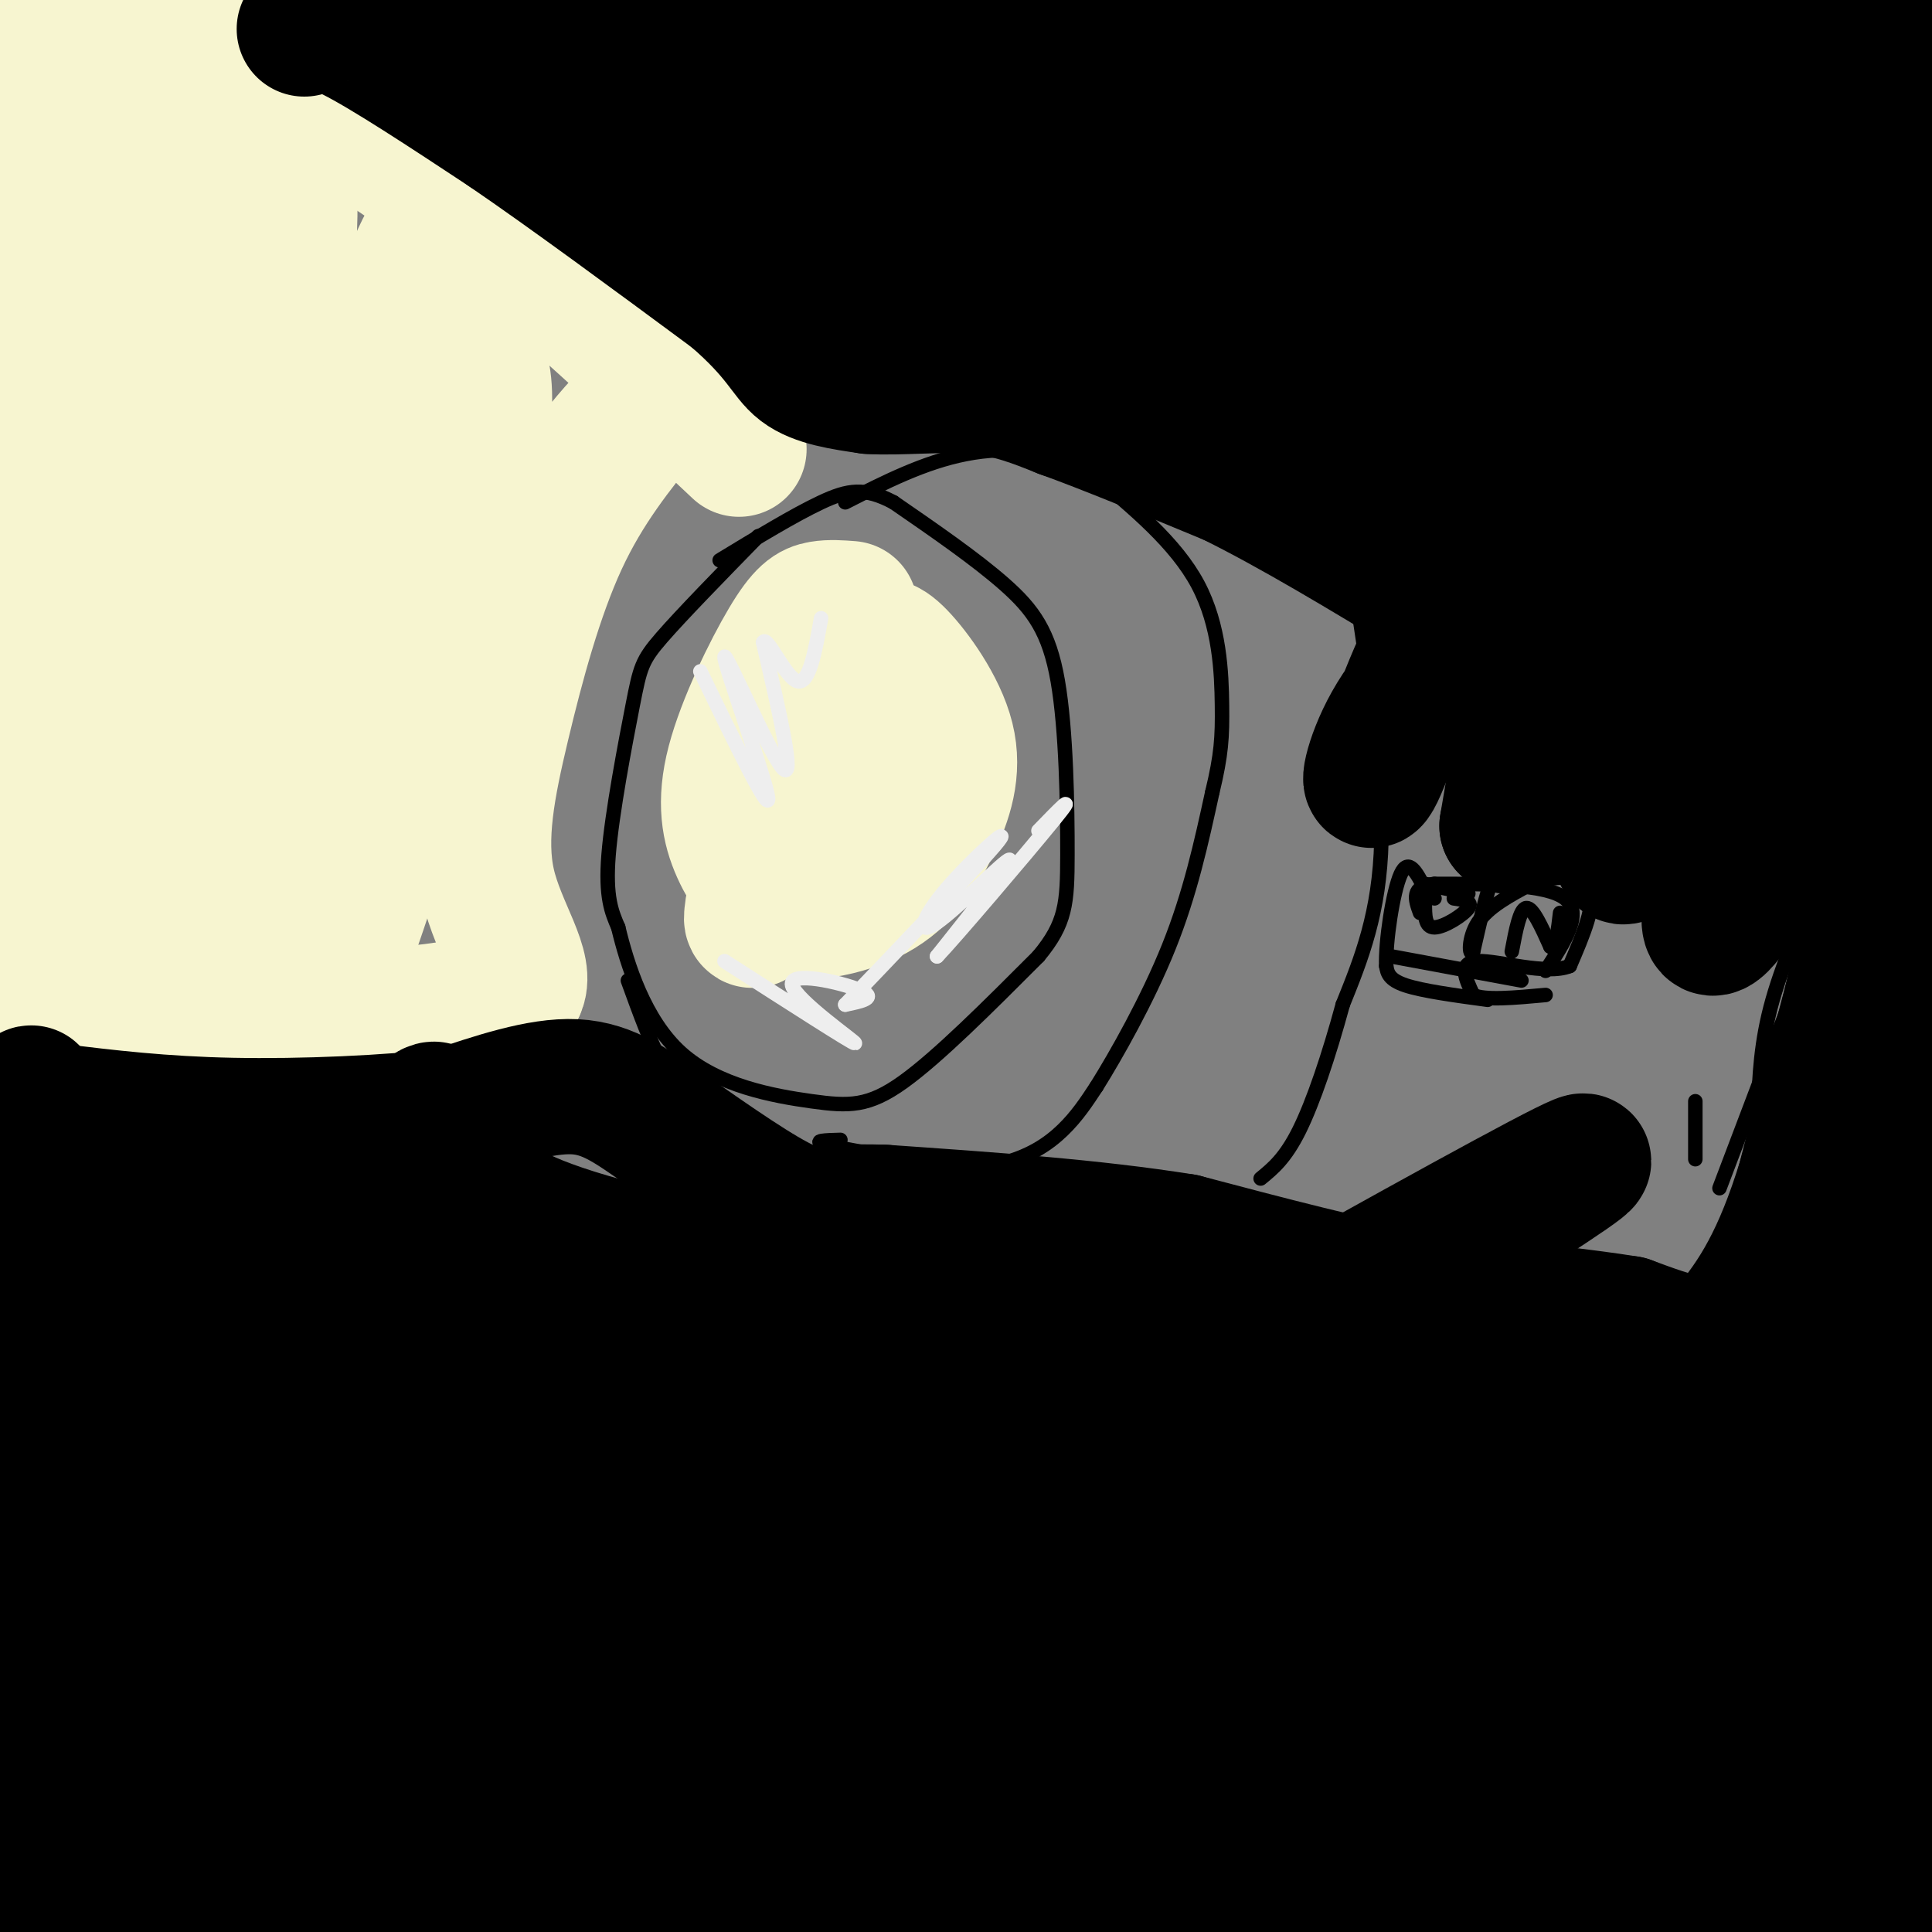 <svg viewBox='0 0 400 400' version='1.1' xmlns='http://www.w3.org/2000/svg' xmlns:xlink='http://www.w3.org/1999/xlink'><rect x="0" y="0" width="400" height="400" fill="#808080" stroke="none"/><g fill='none' stroke='rgb(0,0,0)' stroke-width='3' stroke-linecap='round' stroke-linejoin='round'><path d='M157,111c-7.935,8.125 -15.869,16.250 -20,21c-4.131,4.750 -4.458,6.125 -6,14c-1.542,7.875 -4.298,22.250 -5,31c-0.702,8.750 0.649,11.875 2,15'/><path d='M128,192c1.831,7.622 5.408,19.177 13,26c7.592,6.823 19.198,8.914 27,10c7.802,1.086 11.801,1.167 19,-4c7.199,-5.167 17.600,-15.584 28,-26'/><path d='M215,198c5.710,-6.861 5.984,-11.014 6,-21c0.016,-9.986 -0.226,-25.804 -2,-36c-1.774,-10.196 -5.078,-14.770 -11,-20c-5.922,-5.230 -14.461,-11.115 -23,-17'/><path d='M185,104c-5.978,-3.178 -9.422,-2.622 -15,0c-5.578,2.622 -13.289,7.311 -21,12'/><path d='M130,203c2.417,6.667 4.833,13.333 7,17c2.167,3.667 4.083,4.333 6,5'/><path d='M143,225c3.111,3.222 7.889,8.778 15,12c7.111,3.222 16.556,4.111 26,5'/><path d='M184,242c8.536,0.857 16.875,0.500 23,-1c6.125,-1.500 10.036,-4.143 13,-7c2.964,-2.857 4.982,-5.929 7,-9'/><path d='M227,225c4.022,-6.422 10.578,-17.978 15,-29c4.422,-11.022 6.711,-21.511 9,-32'/><path d='M251,164c1.881,-7.810 2.083,-11.333 2,-18c-0.083,-6.667 -0.452,-16.476 -5,-25c-4.548,-8.524 -13.274,-15.762 -22,-23'/><path d='M226,98c-8.089,-4.911 -17.311,-5.689 -26,-4c-8.689,1.689 -16.844,5.844 -25,10'/><path d='M219,92c0.000,0.000 12.000,5.000 12,5'/><path d='M231,97c8.167,4.167 22.583,12.083 37,20'/><path d='M268,117c17.500,9.500 42.750,23.250 68,37'/><path d='M336,154c19.667,10.833 34.833,19.417 50,28'/><path d='M174,236c-3.083,0.083 -6.167,0.167 -3,1c3.167,0.833 12.583,2.417 22,4'/><path d='M193,241c17.833,3.333 51.417,9.667 85,16'/><path d='M278,257c25.333,4.500 46.167,7.750 67,11'/><path d='M347,269c4.250,-5.083 8.500,-10.167 13,-23c4.500,-12.833 9.250,-33.417 14,-54'/><path d='M280,118c3.167,20.500 6.333,41.000 6,56c-0.333,15.000 -4.167,24.500 -8,34'/><path d='M278,208c-2.889,10.622 -6.111,20.178 -9,26c-2.889,5.822 -5.444,7.911 -8,10'/><path d='M288,198c0.000,0.000 27.000,5.000 27,5'/><path d='M320,201c3.917,-6.000 7.833,-12.000 4,-15c-3.833,-3.000 -15.417,-3.000 -27,-3'/><path d='M297,183c-5.000,0.500 -4.000,3.250 -3,6'/><path d='M312,182c-0.917,-1.250 -1.833,-2.500 -3,0c-1.167,2.500 -2.583,8.750 -4,15'/><path d='M305,197c-0.889,1.356 -1.111,-2.756 1,-6c2.111,-3.244 6.556,-5.622 11,-8'/><path d='M317,183c4.556,-1.733 10.444,-2.067 12,1c1.556,3.067 -1.222,9.533 -4,16'/><path d='M325,200c-4.800,1.956 -14.800,-1.156 -19,-1c-4.200,0.156 -2.600,3.578 -1,7'/><path d='M305,206c2.333,1.167 8.667,0.583 15,0'/><path d='M308,207c-6.750,-0.917 -13.500,-1.833 -17,-3c-3.500,-1.167 -3.750,-2.583 -4,-4'/><path d='M287,200c-0.178,-4.978 1.378,-15.422 3,-19c1.622,-3.578 3.311,-0.289 5,3'/><path d='M295,184c1.167,0.833 1.583,1.417 2,2'/><path d='M295,183c0.000,0.000 9.000,2.000 9,2'/><path d='M295,187c0.000,2.511 0.000,5.022 2,5c2.000,-0.022 6.000,-2.578 7,-4c1.000,-1.422 -1.000,-1.711 -3,-2'/><path d='M313,197c0.833,-4.417 1.667,-8.833 3,-9c1.333,-0.167 3.167,3.917 5,8'/><path d='M321,196c1.167,0.167 1.583,-3.417 2,-7'/><path d='M379,177c-4.750,10.583 -9.500,21.167 -12,30c-2.500,8.833 -2.750,15.917 -3,23'/><path d='M378,188c0.000,0.000 -22.000,58.000 -22,58'/><path d='M351,228c0.000,0.000 0.000,12.000 0,12'/></g>
<g fill='none' stroke='rgb(247,245,208)' stroke-width='28' stroke-linecap='round' stroke-linejoin='round'><path d='M176,126c-2.072,-0.159 -4.144,-0.319 -6,0c-1.856,0.319 -3.498,1.116 -7,7c-3.502,5.884 -8.866,16.853 -11,25c-2.134,8.147 -1.038,13.470 1,18c2.038,4.530 5.019,8.265 8,12'/><path d='M161,188c5.127,1.806 13.943,0.320 20,-3c6.057,-3.320 9.354,-8.473 12,-14c2.646,-5.527 4.640,-11.428 3,-18c-1.640,-6.572 -6.915,-13.816 -10,-17c-3.085,-3.184 -3.982,-2.307 -6,-2c-2.018,0.307 -5.159,0.044 -9,5c-3.841,4.956 -8.383,15.130 -11,24c-2.617,8.870 -3.308,16.435 -4,24'/><path d='M156,187c-0.715,4.491 -0.501,3.720 1,3c1.501,-0.720 4.289,-1.389 6,-2c1.711,-0.611 2.345,-1.165 5,-6c2.655,-4.835 7.330,-13.953 9,-19c1.670,-5.047 0.335,-6.024 -1,-7'/></g>
<g fill='none' stroke='rgb(238,238,238)' stroke-width='3' stroke-linecap='round' stroke-linejoin='round'><path d='M145,139c7.315,15.107 14.631,30.214 14,26c-0.631,-4.214 -9.208,-27.750 -9,-29c0.208,-1.250 9.202,19.786 12,23c2.798,3.214 -0.601,-11.393 -4,-26'/><path d='M158,133c0.711,-1.689 4.489,7.089 7,8c2.511,0.911 3.756,-6.044 5,-13'/><path d='M150,199c13.315,8.554 26.631,17.107 27,17c0.369,-0.107 -12.208,-8.875 -13,-12c-0.792,-3.125 10.202,-0.607 14,1c3.798,1.607 0.399,2.304 -3,3'/><path d='M175,208c7.055,-7.370 26.191,-27.295 31,-33c4.809,-5.705 -4.711,2.811 -10,9c-5.289,6.189 -6.347,10.051 -2,7c4.347,-3.051 14.099,-13.015 15,-13c0.901,0.015 -7.050,10.007 -15,20'/><path d='M194,198c3.133,-3.200 18.467,-21.200 24,-28c5.533,-6.800 1.267,-2.400 -3,2'/></g>
<g fill='none' stroke='rgb(247,245,208)' stroke-width='3' stroke-linecap='round' stroke-linejoin='round'><path d='M126,104c0.000,0.000 -78.000,-57.000 -78,-57'/><path d='M99,120c-4.917,-5.250 -9.833,-10.500 -22,-16c-12.167,-5.500 -31.583,-11.250 -51,-17'/><path d='M108,143c-27.161,-11.810 -54.321,-23.619 -68,-29c-13.679,-5.381 -13.875,-4.333 -15,-4c-1.125,0.333 -3.179,-0.048 -4,1c-0.821,1.048 -0.411,3.524 0,6'/><path d='M95,171c-27.417,-10.333 -54.833,-20.667 -69,-25c-14.167,-4.333 -15.083,-2.667 -16,-1'/><path d='M95,198c-20.583,0.000 -41.167,0.000 -55,-1c-13.833,-1.000 -20.917,-3.000 -28,-5'/><path d='M130,74c0.000,0.000 -45.000,-51.000 -45,-51'/></g>
<g fill='none' stroke='rgb(247,245,208)' stroke-width='28' stroke-linecap='round' stroke-linejoin='round'><path d='M153,93c-20.833,-19.583 -41.667,-39.167 -60,-53c-18.333,-13.833 -34.167,-21.917 -50,-30'/><path d='M43,10c-14.311,-10.044 -25.089,-20.156 -32,-3c-6.911,17.156 -9.956,61.578 -13,106'/><path d='M-2,113c-3.889,35.511 -7.111,71.289 -1,87c6.111,15.711 21.556,11.356 37,7'/><path d='M34,207c15.044,1.978 34.156,3.422 47,3c12.844,-0.422 19.422,-2.711 26,-5'/><path d='M107,205c2.616,-4.276 -3.845,-12.466 -6,-22c-2.155,-9.534 -0.003,-20.413 3,-33c3.003,-12.587 6.858,-26.882 12,-38c5.142,-11.118 11.571,-19.059 18,-27'/><path d='M134,85c1.334,-3.734 -4.331,0.433 -15,15c-10.669,14.567 -26.342,39.536 -35,54c-8.658,14.464 -10.303,18.423 -14,32c-3.697,13.577 -9.448,36.771 -6,30c3.448,-6.771 16.093,-43.508 24,-71c7.907,-27.492 11.074,-45.740 12,-56c0.926,-10.260 -0.391,-12.534 -1,-14c-0.609,-1.466 -0.510,-2.126 -3,3c-2.490,5.126 -7.569,16.036 -14,36c-6.431,19.964 -14.216,48.982 -22,78'/><path d='M60,192c4.796,-22.791 27.785,-118.770 30,-139c2.215,-20.230 -16.344,35.289 -26,64c-9.656,28.711 -10.407,30.615 -12,45c-1.593,14.385 -4.026,41.253 -3,27c1.026,-14.253 5.513,-69.626 10,-125'/><path d='M59,64c1.833,-27.341 1.416,-33.193 -3,-21c-4.416,12.193 -12.829,42.430 -17,74c-4.171,31.570 -4.098,64.473 -5,72c-0.902,7.527 -2.778,-10.323 -5,-27c-2.222,-16.677 -4.791,-32.182 -2,-61c2.791,-28.818 10.940,-70.948 13,-83c2.060,-12.052 -1.970,5.974 -6,24'/><path d='M34,42c-4.943,17.547 -14.302,49.415 -19,83c-4.698,33.585 -4.737,68.889 -5,69c-0.263,0.111 -0.751,-34.970 0,-60c0.751,-25.030 2.741,-40.008 7,-59c4.259,-18.992 10.788,-41.998 14,-50c3.212,-8.002 3.106,-1.001 3,6'/></g>
<g fill='none' stroke='rgb(0,0,0)' stroke-width='28' stroke-linecap='round' stroke-linejoin='round'><path d='M63,6c1.500,-1.250 3.000,-2.500 10,1c7.000,3.500 19.500,11.750 32,20'/><path d='M105,27c13.167,9.000 30.083,21.500 47,34'/><path d='M152,61c9.800,8.444 10.800,12.556 14,15c3.200,2.444 8.600,3.222 14,4'/><path d='M180,80c6.267,0.400 14.933,-0.600 22,0c7.067,0.600 12.533,2.800 18,5'/><path d='M220,85c8.833,3.167 21.917,8.583 35,14'/><path d='M255,99c12.833,6.333 27.417,15.167 42,24'/><path d='M297,123c16.833,10.000 37.917,23.000 59,36'/><path d='M356,159c14.778,7.911 22.222,9.689 27,12c4.778,2.311 6.889,5.156 9,8'/><path d='M392,179c0.333,5.000 -3.333,13.500 -7,22'/><path d='M385,201c-3.333,12.000 -8.167,31.000 -13,50'/><path d='M372,251c-3.258,11.432 -4.904,15.013 -7,18c-2.096,2.987 -4.641,5.381 -7,7c-2.359,1.619 -4.531,2.463 -8,2c-3.469,-0.463 -8.234,-2.231 -13,-4'/><path d='M337,274c-9.167,-1.500 -25.583,-3.250 -42,-5'/><path d='M295,269c-15.333,-2.833 -32.667,-7.417 -50,-12'/><path d='M245,257c-18.667,-3.000 -40.333,-4.500 -62,-6'/><path d='M183,251c-12.978,-0.444 -14.422,1.444 -20,-1c-5.578,-2.444 -15.289,-9.222 -25,-16'/><path d='M138,234c-6.956,-4.756 -11.844,-8.644 -19,-9c-7.156,-0.356 -16.578,2.822 -26,6'/><path d='M93,231c-12.400,1.511 -30.400,2.289 -45,2c-14.600,-0.289 -25.800,-1.644 -37,-3'/><path d='M11,230c-6.381,-2.643 -3.833,-7.750 -5,2c-1.167,9.750 -6.048,34.357 -8,57c-1.952,22.643 -0.976,43.321 0,64'/><path d='M-2,353c1.691,17.416 5.917,28.957 6,38c0.083,9.043 -3.978,15.589 -1,-13c2.978,-28.589 12.994,-92.311 17,-115c4.006,-22.689 2.003,-4.344 0,14'/><path d='M20,277c-7.347,40.027 -25.713,133.096 -26,141c-0.287,7.904 17.505,-69.355 32,-120c14.495,-50.645 25.693,-74.676 21,-60c-4.693,14.676 -25.279,68.057 -40,111c-14.721,42.943 -23.579,75.446 -15,60c8.579,-15.446 34.594,-78.842 49,-111c14.406,-32.158 17.203,-33.079 20,-34'/><path d='M61,264c6.326,-9.282 12.141,-15.488 20,-25c7.859,-9.512 17.763,-22.331 -4,22c-21.763,44.331 -75.194,145.810 -64,134c11.194,-11.810 87.014,-136.910 87,-141c-0.014,-4.090 -75.861,112.832 -84,134c-8.139,21.168 51.431,-53.416 111,-128'/><path d='M127,260c5.399,-4.634 -36.605,47.780 -69,90c-32.395,42.220 -55.181,74.245 -23,43c32.181,-31.245 119.329,-125.761 124,-129c4.671,-3.239 -73.133,84.798 -113,132c-39.867,47.202 -41.796,53.568 -20,32c21.796,-21.568 67.316,-71.070 105,-107c37.684,-35.930 67.530,-58.289 58,-46c-9.530,12.289 -58.437,59.225 -87,90c-28.563,30.775 -36.781,45.387 -45,60'/><path d='M57,425c5.165,-3.115 40.579,-40.903 72,-71c31.421,-30.097 58.851,-52.504 73,-64c14.149,-11.496 15.018,-12.079 4,-2c-11.018,10.079 -33.924,30.822 -66,63c-32.076,32.178 -73.321,75.791 -43,58c30.321,-17.791 132.210,-96.985 159,-118c26.790,-21.015 -21.518,16.150 -65,55c-43.482,38.850 -82.138,79.386 -63,71c19.138,-8.386 96.069,-65.693 173,-123'/><path d='M301,294c20.671,-15.220 -14.151,8.231 -40,28c-25.849,19.769 -42.724,35.855 -62,56c-19.276,20.145 -40.952,44.349 -52,57c-11.048,12.651 -11.468,13.750 9,-4c20.468,-17.750 61.823,-54.347 102,-86c40.177,-31.653 79.177,-58.361 74,-54c-5.177,4.361 -54.531,39.789 -99,75c-44.469,35.211 -84.054,70.203 -51,51c33.054,-19.203 138.746,-92.601 174,-118c35.254,-25.399 0.068,-2.800 -24,13c-24.068,15.800 -37.020,24.800 -56,42c-18.980,17.200 -43.990,42.600 -69,68'/><path d='M207,422c-2.341,3.756 26.306,-20.853 70,-51c43.694,-30.147 102.434,-65.832 103,-65c0.566,0.832 -57.044,38.182 -92,64c-34.956,25.818 -47.259,40.103 -44,42c3.259,1.897 22.081,-8.595 54,-28c31.919,-19.405 76.934,-47.722 95,-59c18.066,-11.278 9.183,-5.516 -3,1c-12.183,6.516 -27.668,13.788 -60,35c-32.332,21.212 -81.513,56.365 -60,48c21.513,-8.365 113.718,-60.247 143,-77c29.282,-16.753 -4.359,1.624 -38,20'/><path d='M375,352c-30.206,19.406 -86.721,57.922 -72,55c14.721,-2.922 100.677,-47.283 118,-54c17.323,-6.717 -33.985,24.210 -52,34c-18.015,9.790 -2.735,-1.557 2,-11c4.735,-9.443 -1.076,-16.984 -8,-26c-6.924,-9.016 -14.962,-19.508 -23,-30'/><path d='M340,320c-11.029,-9.362 -27.100,-17.767 -39,-24c-11.900,-6.233 -19.627,-10.293 -29,-12c-9.373,-1.707 -20.392,-1.059 -45,-5c-24.608,-3.941 -62.804,-12.470 -101,-21'/><path d='M126,258c-20.986,-5.691 -22.951,-9.418 -26,-11c-3.049,-1.582 -7.183,-1.018 -10,-1c-2.817,0.018 -4.317,-0.508 -1,3c3.317,3.508 11.451,11.050 37,22c25.549,10.950 68.512,25.307 89,32c20.488,6.693 18.501,5.722 24,4c5.499,-1.722 18.484,-4.193 23,-6c4.516,-1.807 0.562,-2.948 -5,-3c-5.562,-0.052 -12.732,0.985 -21,3c-8.268,2.015 -17.634,5.007 -27,8'/><path d='M209,309c-27.054,13.568 -81.187,43.488 -51,26c30.187,-17.488 144.696,-82.385 166,-93c21.304,-10.615 -50.598,33.054 -83,55c-32.402,21.946 -25.304,22.171 -39,34c-13.696,11.829 -48.188,35.262 -17,23c31.188,-12.262 128.054,-60.218 165,-74c36.946,-13.782 13.973,6.609 -9,27'/><path d='M341,307c-2.090,6.159 -2.816,8.055 -3,12c-0.184,3.945 0.175,9.938 8,15c7.825,5.062 23.118,9.192 33,15c9.882,5.808 14.353,13.295 17,14c2.647,0.705 3.471,-5.370 3,-18c-0.471,-12.630 -2.235,-31.815 -4,-51'/><path d='M395,294c1.764,-25.284 8.174,-62.994 8,-77c-0.174,-14.006 -6.931,-4.309 -11,40c-4.069,44.309 -5.448,123.231 -6,154c-0.552,30.769 -0.276,13.384 0,-4'/><path d='M386,407c-0.482,-7.544 -1.686,-24.404 3,-58c4.686,-33.596 15.262,-83.930 20,-112c4.738,-28.070 3.640,-33.877 2,-42c-1.640,-8.123 -3.820,-18.561 -6,-29'/><path d='M405,166c-2.310,-7.512 -5.083,-11.792 -4,-13c1.083,-1.208 6.024,0.655 -6,-5c-12.024,-5.655 -41.012,-18.827 -70,-32'/><path d='M325,116c-24.578,-11.822 -51.022,-25.378 -76,-35c-24.978,-9.622 -48.489,-15.311 -72,-21'/><path d='M177,60c-15.768,-4.549 -19.189,-5.421 -35,-16c-15.811,-10.579 -44.011,-30.867 -51,-39c-6.989,-8.133 7.234,-4.113 25,1c17.766,5.113 39.076,11.318 64,16c24.924,4.682 53.462,7.841 82,11'/><path d='M262,33c38.556,6.370 93.946,16.794 117,21c23.054,4.206 13.770,2.192 13,1c-0.770,-1.192 6.973,-1.562 7,-4c0.027,-2.438 -7.660,-6.942 -16,-11c-8.340,-4.058 -17.331,-7.669 -33,-12c-15.669,-4.331 -38.016,-9.383 -89,-11c-50.984,-1.617 -130.606,0.202 -116,-4c14.606,-4.202 123.441,-14.425 171,-19c47.559,-4.575 33.843,-3.501 55,-2c21.157,1.501 77.188,3.429 80,4c2.812,0.571 -47.594,-0.214 -98,-1'/><path d='M353,-5c-47.632,1.749 -117.713,6.620 -154,10c-36.287,3.380 -38.779,5.268 -51,9c-12.221,3.732 -34.170,9.307 -40,12c-5.830,2.693 4.460,2.504 8,3c3.540,0.496 0.330,1.677 32,-3c31.670,-4.677 98.219,-15.211 148,-20c49.781,-4.789 82.792,-3.833 90,-4c7.208,-0.167 -11.389,-1.456 -35,0c-23.611,1.456 -52.236,5.658 -69,8c-16.764,2.342 -21.667,2.823 -53,13c-31.333,10.177 -89.095,30.051 -75,30c14.095,-0.051 100.048,-20.025 186,-40'/><path d='M340,13c53.365,-9.358 93.778,-12.753 80,-10c-13.778,2.753 -81.745,11.654 -109,15c-27.255,3.346 -13.797,1.136 -50,14c-36.203,12.864 -122.068,40.801 -82,35c40.068,-5.801 206.068,-45.342 244,-54c37.932,-8.658 -52.204,13.566 -99,27c-46.796,13.434 -50.253,18.078 -61,25c-10.747,6.922 -28.785,16.120 -33,19c-4.215,2.880 5.392,-0.560 15,-4'/><path d='M245,80c43.188,-14.646 143.657,-49.261 170,-60c26.343,-10.739 -21.439,2.400 -49,11c-27.561,8.600 -34.900,12.663 -42,16c-7.100,3.337 -13.962,5.947 -38,16c-24.038,10.053 -65.253,27.547 -30,19c35.253,-8.547 146.975,-43.136 168,-48c21.025,-4.864 -48.647,19.998 -90,38c-41.353,18.002 -54.387,29.143 -49,30c5.387,0.857 29.193,-8.572 53,-18'/><path d='M338,84c25.751,-9.377 63.627,-23.818 70,-26c6.373,-2.182 -18.758,7.896 -49,23c-30.242,15.104 -65.596,35.236 -46,31c19.596,-4.236 94.141,-32.839 111,-39c16.859,-6.161 -23.969,10.120 -52,24c-28.031,13.880 -43.266,25.360 -41,28c2.266,2.640 22.033,-3.558 45,-12c22.967,-8.442 49.133,-19.126 58,-23c8.867,-3.874 0.433,-0.937 -8,2'/><path d='M426,92c-15.060,6.996 -48.711,23.485 -58,30c-9.289,6.515 5.785,3.057 22,-2c16.215,-5.057 33.571,-11.713 36,-12c2.429,-0.287 -10.067,5.796 -18,12c-7.933,6.204 -11.302,12.529 -13,16c-1.698,3.471 -1.727,4.088 2,3c3.727,-1.088 11.208,-3.882 13,-3c1.792,0.882 -2.104,5.441 -6,10'/><path d='M404,146c1.000,2.000 6.500,2.000 12,2'/><path d='M311,123c-4.048,-0.595 -8.095,-1.190 -13,7c-4.905,8.190 -10.667,25.167 -13,30c-2.333,4.833 -1.238,-2.476 3,-10c4.238,-7.524 11.619,-15.262 19,-23'/><path d='M307,127c4.143,-4.464 5.000,-4.125 7,-6c2.000,-1.875 5.143,-5.964 5,2c-0.143,7.964 -3.571,27.982 -7,48'/><path d='M312,171c4.156,-2.489 18.044,-32.711 24,-39c5.956,-6.289 3.978,11.356 2,29'/><path d='M338,161c-0.978,9.400 -4.422,18.400 -1,16c3.422,-2.400 13.711,-16.200 24,-30'/><path d='M361,147c1.750,4.774 -5.875,31.708 -7,41c-1.125,9.292 4.250,0.940 8,-5c3.750,-5.940 5.875,-9.470 8,-13'/><path d='M370,170c1.833,-3.167 2.417,-4.583 3,-6'/></g>
</svg>